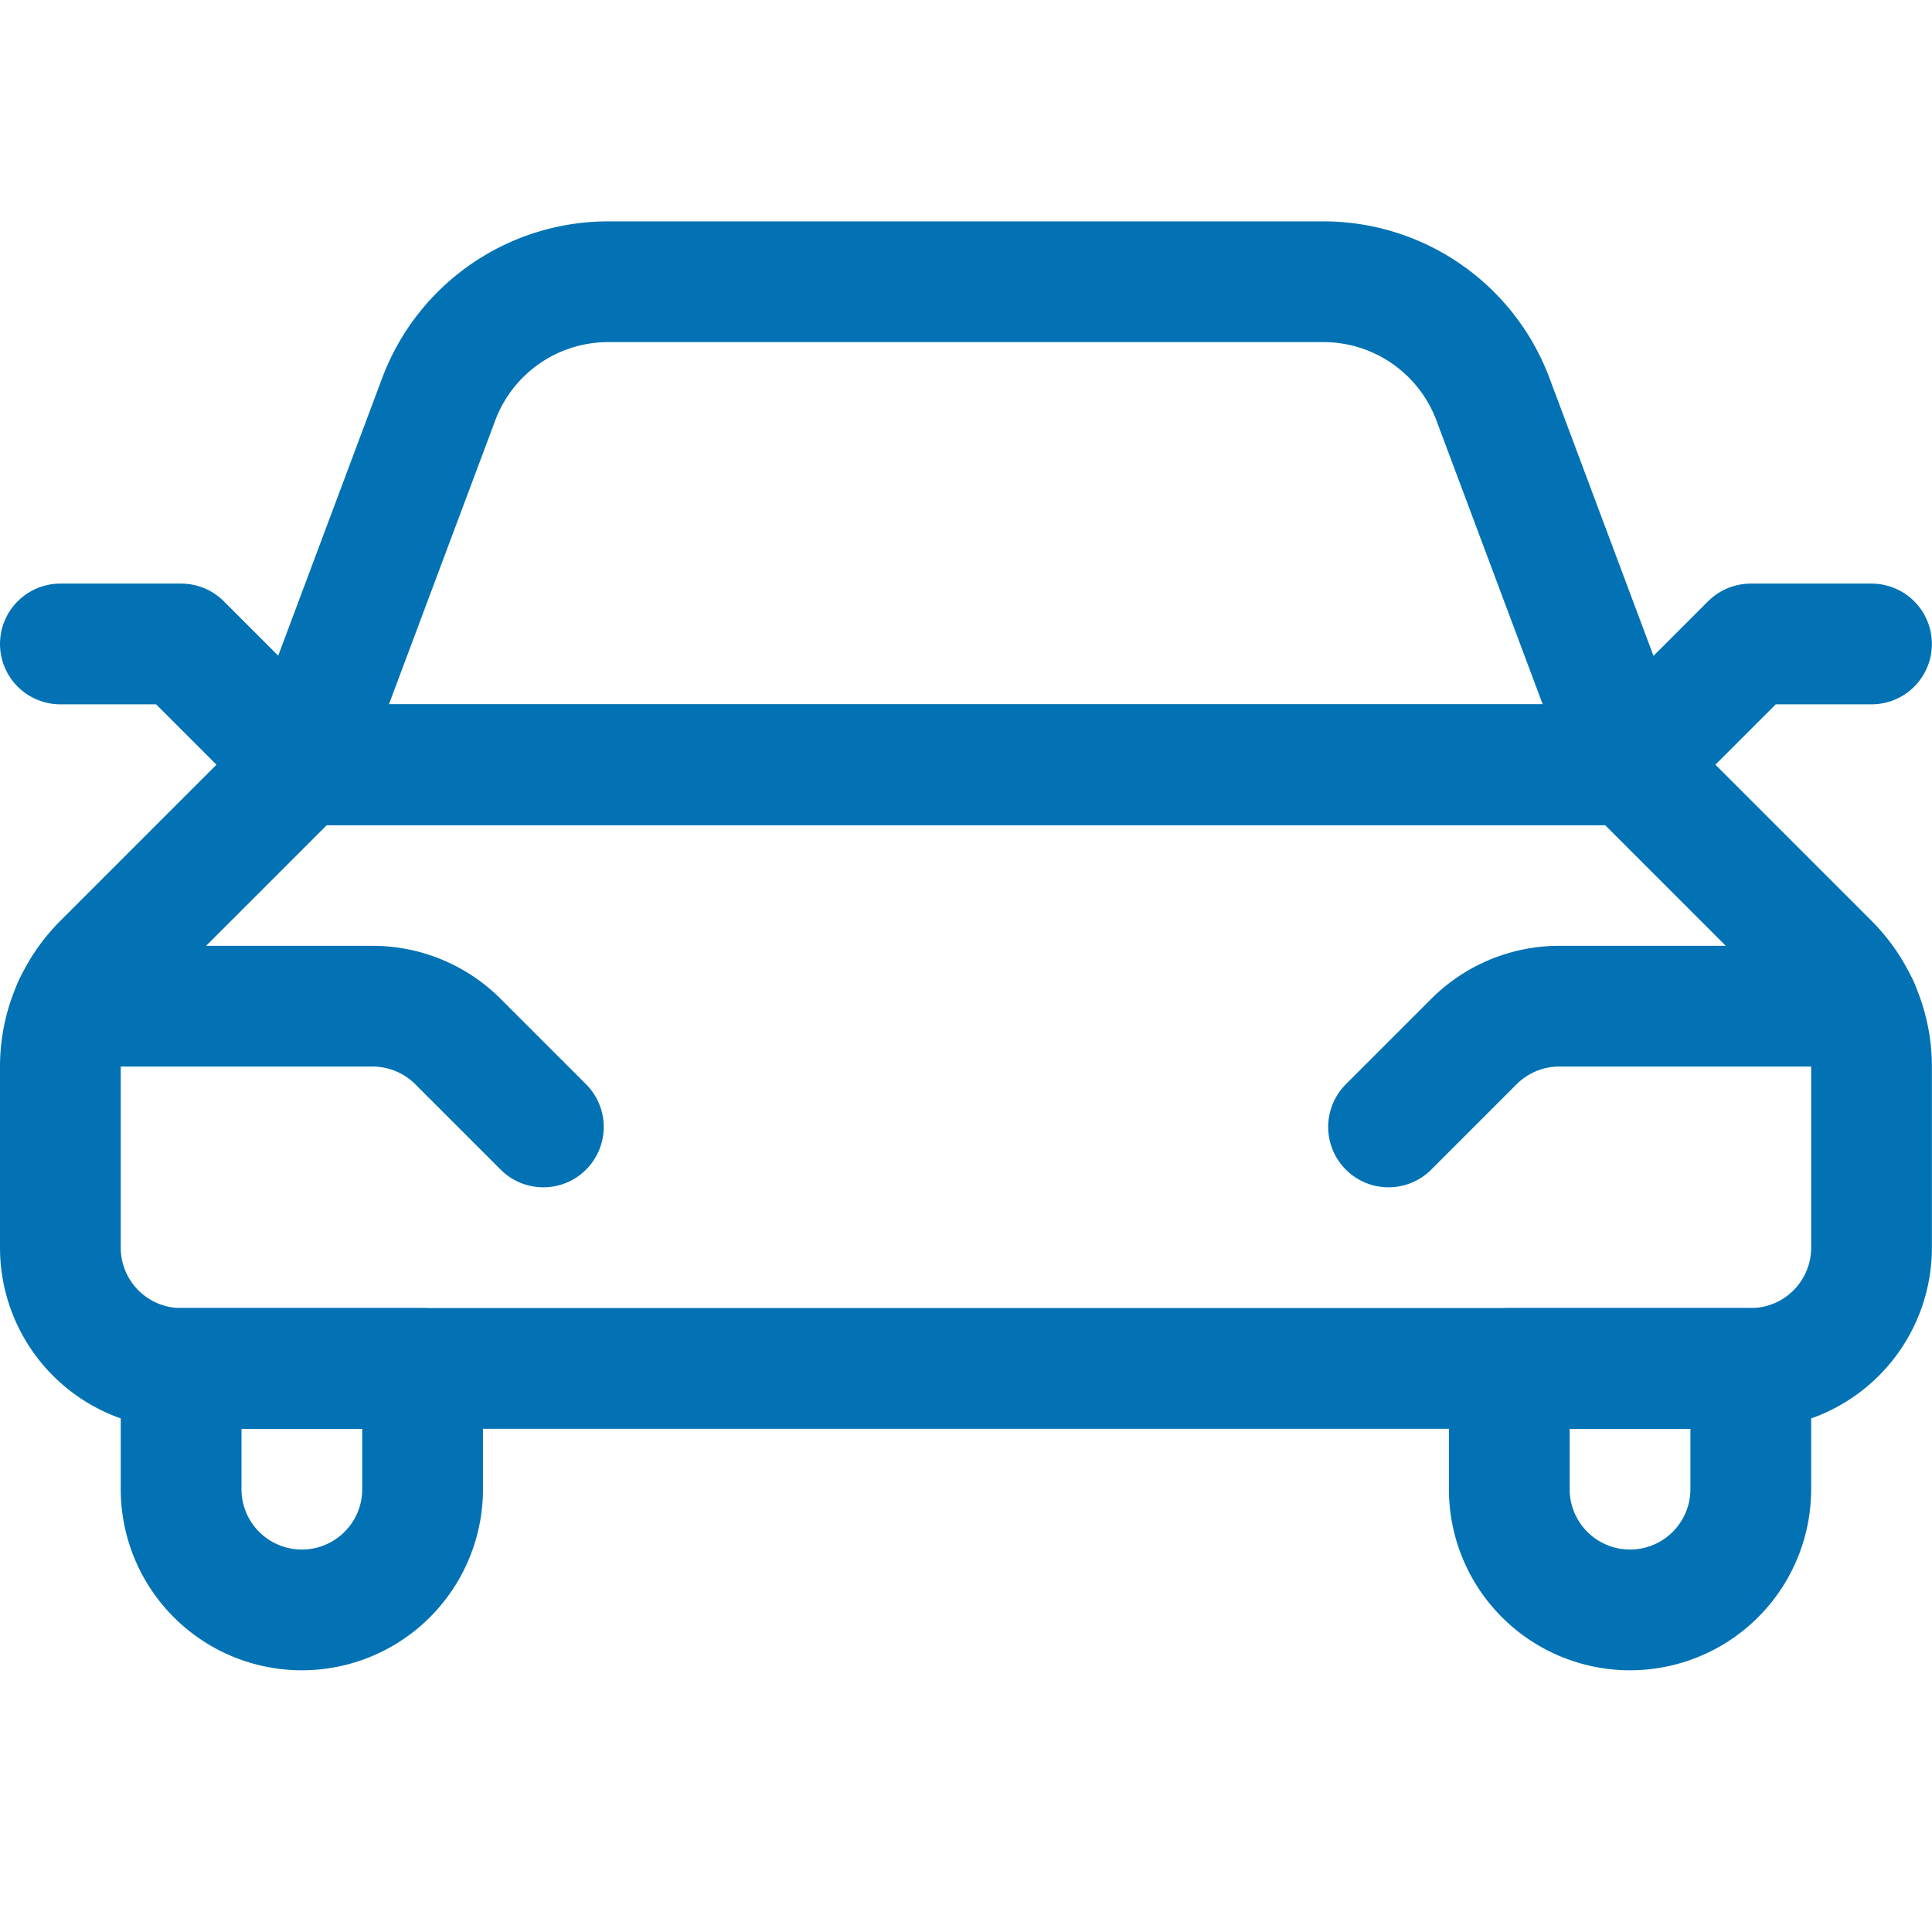 <svg height="140" viewBox="0 0 140 140" width="140" xmlns="http://www.w3.org/2000/svg"><g fill="none" stroke="#0272b4" stroke-linecap="round" stroke-linejoin="round" stroke-width="1.5" transform="scale(5.833)"><path d="m21.75 17a1.5 1.5 0 0 0 1.5-1.5v-2.251a1.811 1.811 0 0 0 -.53-1.279l-2.47-2.47h-16.5l-2.47 2.47a1.811 1.811 0 0 0 -.53 1.279v2.251a1.5 1.5 0 0 0 1.5 1.5z"/><path d="m.912 12.5h3.717a1.5 1.5 0 0 1 1.06.439l1.061 1.061"/><path d="m23.088 12.5h-3.717a1.5 1.5 0 0 0 -1.06.439l-1.061 1.061"/><path d="m3.75 9.5 1.7-4.54a2.249 2.249 0 0 1 2.109-1.46h8.882a2.249 2.249 0 0 1 2.106 1.46l1.7 4.54z"/><path d="m3.75 9.5-1.5-1.5h-1.5"/><path d="m20.25 9.5 1.5-1.5h1.5"/><path d="m2.25 17v1.5a1.5 1.5 0 0 0 3 0v-1.5z"/><path d="m21.75 17v1.5a1.5 1.5 0 0 1 -3 0v-1.5z"/></g></svg>